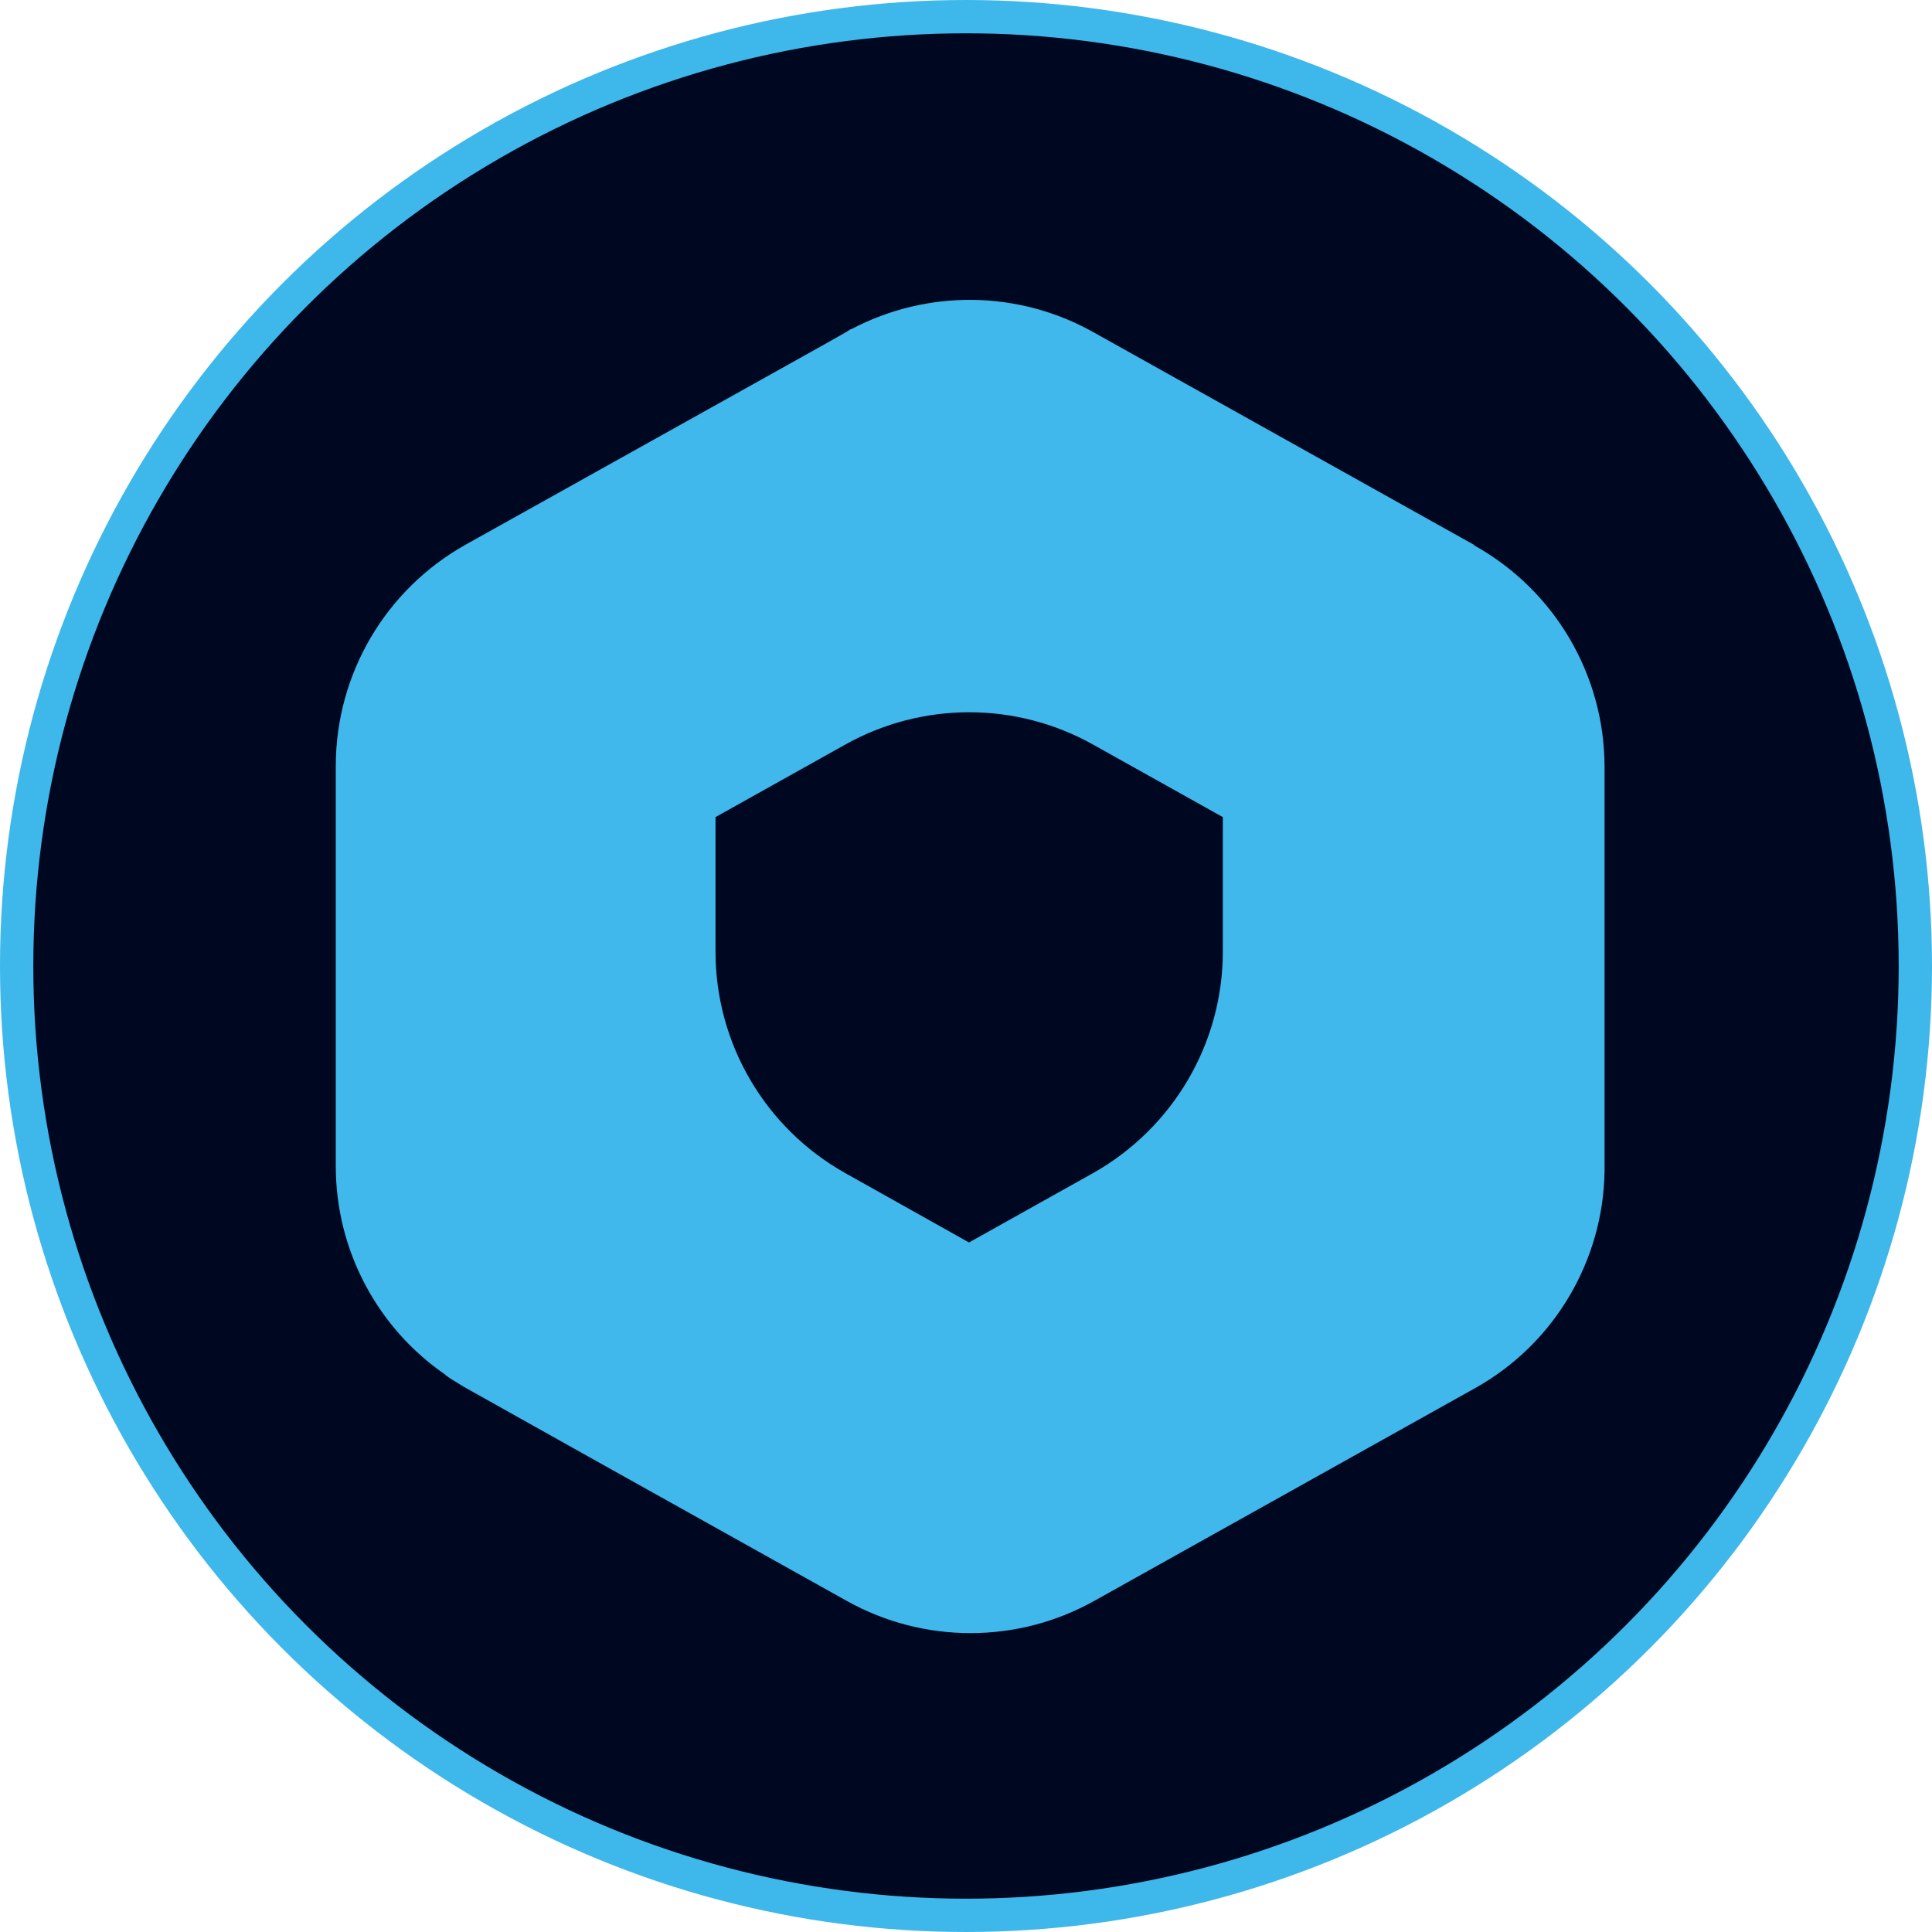 <svg xmlns="http://www.w3.org/2000/svg" id="Capa_2" data-name="Capa 2" viewBox="0 0 58 58"><defs><style>      .cls-1 {        fill: #40b8eb;      }      .cls-2 {        fill: #000821;        stroke: #3eb7ea;        stroke-miterlimit: 10;      }    </style></defs><g id="Capa_1-2" data-name="Capa 1"><g><circle class="cls-2" cx="29" cy="29" r="28.5"></circle><path class="cls-1" d="M44.24,16.35l-11.42-6.38c-2.25-1.26-4.98-1.29-7.26-.09h-.02l-.14.09-.67.38h0l-10.75,6c-2.41,1.35-3.9,3.89-3.9,6.65v12.01c0,2.53,1.26,4.88,3.32,6.28l-.06-.03c.06.04.13.09.19.13.15.09.3.19.46.28l3.66,2.05,7.77,4.34c2.31,1.29,5.12,1.29,7.43,0l11.42-6.38c2.38-1.32,3.86-3.82,3.9-6.52v-12.13c0-2.76-1.49-5.3-3.9-6.65ZM36.71,28.57c0,2.76-1.5,5.3-3.9,6.65l-3.72,2.08-3.71-2.08c-2.41-1.35-3.9-3.89-3.9-6.65v-4.04l3.9-2.18c2.31-1.29,5.12-1.29,7.43,0l3.9,2.18v4.04Z"></path></g></g></svg>